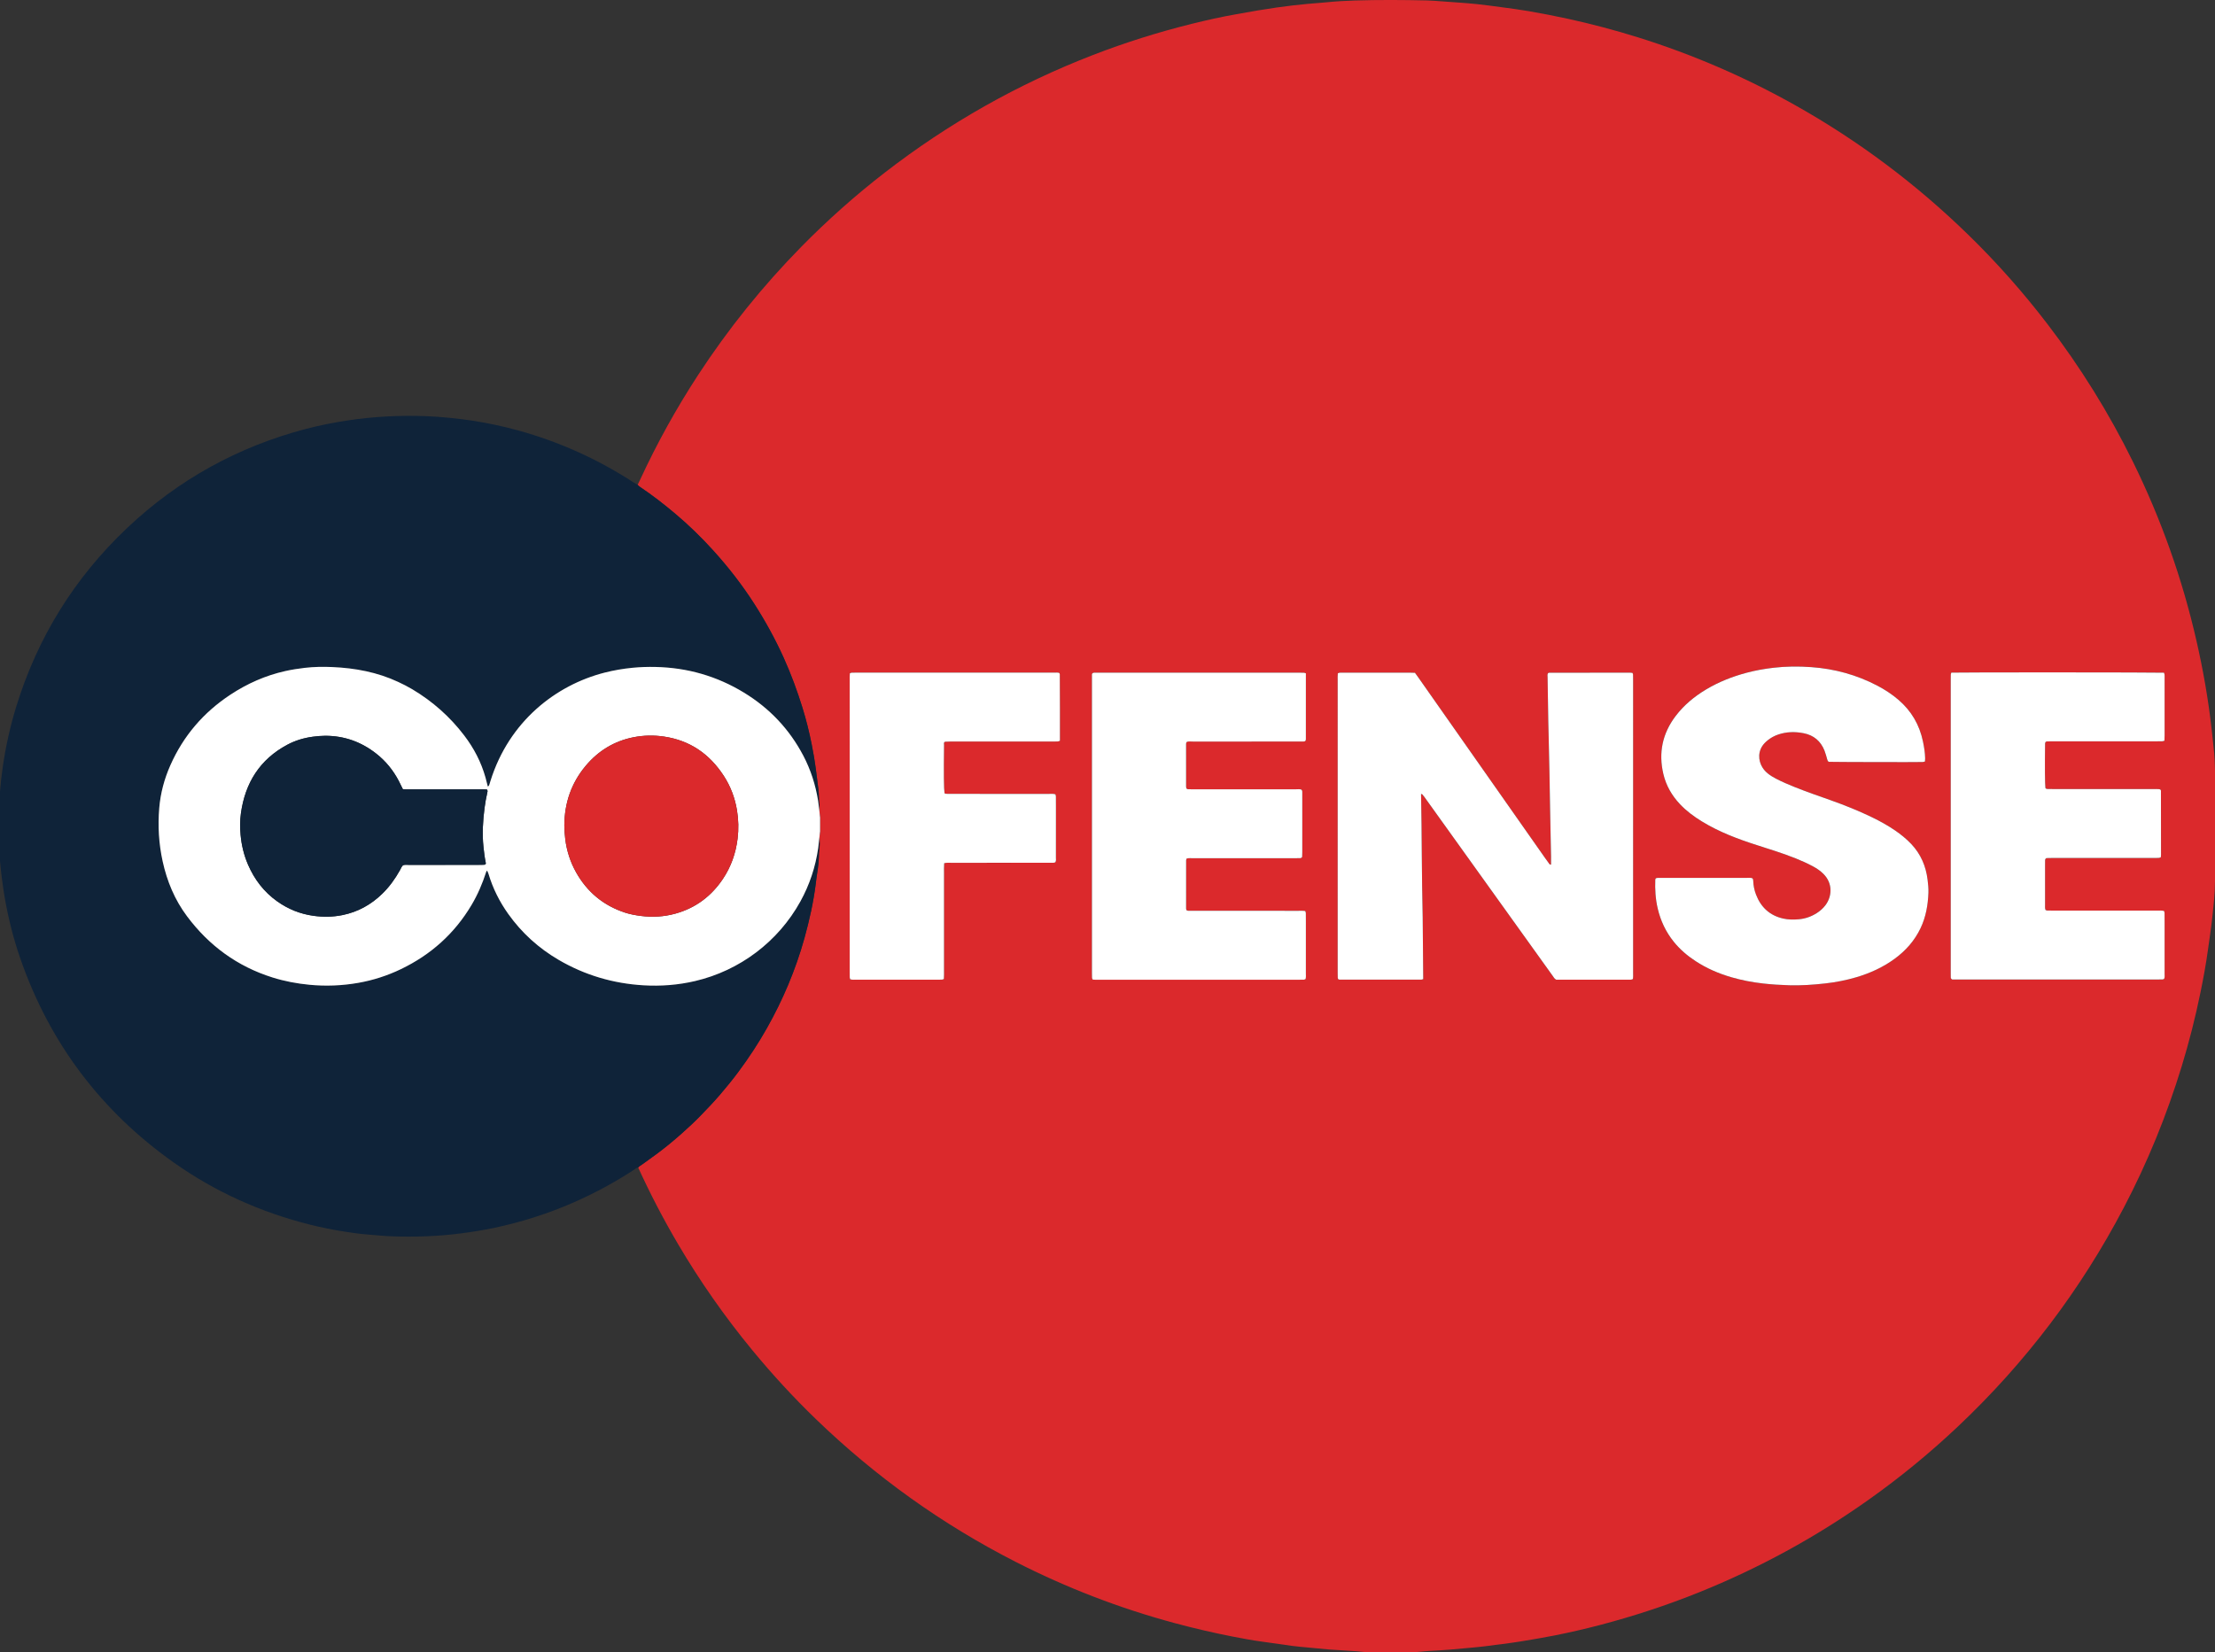 <?xml version="1.0" encoding="UTF-8"?> <!-- Generator: Adobe Illustrator 28.1.0, SVG Export Plug-In . SVG Version: 6.00 Build 0) --> <svg xmlns="http://www.w3.org/2000/svg" xmlns:xlink="http://www.w3.org/1999/xlink" version="1.1" id="Layer_1" x="0px" y="0px" viewBox="0 0 339.669 253.413" style="enable-background:new 0 0 339.669 253.413;" xml:space="preserve"><rect x="0" y="0" width="339.669" height="253.413" fill="#333333" stroke="none"/> <style type="text/css"> .st0{fill:#DB292C;} .st1{fill:#0F2339;} .st2{fill:#FFFFFF;} </style> <g id="hQaY2e.tif"> <g> <path class="st0" d="M216.592,253.403c-2.209,0-4.418,0-6.627,0 c-0.63,0.046-1.249-0.085-1.874-0.121c-1.4-0.081-2.8-0.178-4.2-0.269 c-0.119-0.008-0.238-0.019-0.357-0.03c-1.01-0.095-2.019-0.189-3.029-0.286 c-0.772-0.075-1.546-0.134-2.314-0.236c-1.507-0.2-3.009-0.435-4.516-0.638 c-1.567-0.211-3.121-0.496-4.67-0.8c-2.982-0.586-5.941-1.274-8.878-2.065 c-8.462-2.28-16.591-5.417-24.394-9.4 c-11.296-5.766-21.492-13.074-30.611-21.883 c-3.459-3.342-6.709-6.878-9.766-10.591c-4.218-5.124-8.01-10.545-11.379-16.263 c-2.242-3.805-4.274-7.721-6.111-11.737c0.166-0.218,0.415-0.332,0.629-0.488 c0.77-0.563,1.554-1.109,2.318-1.68c1.291-0.964,2.534-1.991,3.736-3.062 c0.98-0.873,1.95-1.762,2.86-2.706c1.014-1.051,2.031-2.101,2.982-3.214 c0.97-1.135,1.917-2.287,2.807-3.483c1.604-2.155,3.08-4.394,4.4-6.737 c1.216-2.16,2.314-4.377,3.271-6.661c0.979-2.337,1.816-4.726,2.495-7.171 c0.758-2.73,1.371-5.488,1.728-8.3c0.071-0.561,0.13-1.125,0.223-1.682 c0.147-0.884,0.239-1.772,0.268-2.668c0.008-0.238-0.005-0.481,0.034-0.715 c0.118-0.713,0.085-1.427,0.056-2.143c-0.008-0.208-0.029-0.417-0.021-0.625 c0.003-0.079,0.071-0.155,0.109-0.232c0.001-0.706,0.002-1.412,0.003-2.118 c-0.041-0.075-0.117-0.15-0.118-0.226c-0.004-0.327,0.018-0.655,0.021-0.982 c0.003-0.298,0.03-0.601-0.017-0.892c-0.058-0.356-0.06-0.711-0.073-1.068 c-0.013-0.357-0.016-0.717-0.065-1.071c-0.145-1.061-0.264-2.126-0.401-3.188 c-0.164-1.271-0.388-2.531-0.636-3.784c-0.376-1.897-0.841-3.777-1.415-5.625 c-0.812-2.619-1.757-5.188-2.888-7.689c-1.304-2.884-2.826-5.646-4.536-8.308 c-1.857-2.891-3.962-5.593-6.266-8.137c-1.803-1.99-3.724-3.866-5.779-5.597 c-1.755-1.479-3.565-2.89-5.477-4.166c-0.121-0.081-0.22-0.195-0.329-0.294 c0.129-0.269,0.262-0.535,0.387-0.806c2.569-5.559,5.528-10.903,8.874-16.032 c4.629-7.095,9.918-13.661,15.858-19.703c4.002-4.071,8.258-7.857,12.773-11.351 c9.782-7.57,20.435-13.6,31.977-18.058c4.926-1.903,9.952-3.485,15.076-4.757 c2.284-0.567,4.582-1.082,6.902-1.489c1.086-0.191,2.171-0.391,3.258-0.572 c0.97-0.162,1.942-0.313,2.916-0.454c0.826-0.119,1.655-0.223,2.484-0.32 c0.741-0.087,1.482-0.165,2.225-0.232c0.951-0.086,1.904-0.144,2.854-0.24 c1.456-0.148,2.917-0.233,4.377-0.278c3.7-0.114,7.402-0.095,11.103-0.008 c0.358,0.008,0.716,0.026,1.073,0.051c1.28,0.089,2.56,0.18,3.839,0.278 c0.922,0.071,1.845,0.134,2.764,0.236c1.245,0.138,2.487,0.3,3.728,0.469 c1.388,0.189,2.779,0.366,4.159,0.605c2.026,0.35,4.045,0.737,6.054,1.178 c3.611,0.792,7.18,1.736,10.709,2.838c8.394,2.622,16.421,6.092,24.088,10.396 c9.735,5.465,18.588,12.107,26.58,19.897c4.367,4.256,8.4,8.811,12.108,13.652 c5.077,6.628,9.463,13.684,13.144,21.177c4.317,8.787,7.573,17.949,9.746,27.497 c1.007,4.423,1.793,8.881,2.3,13.389c0.07,0.622,0.136,1.245,0.206,1.867 c0.147,1.304,0.284,2.609,0.305,3.923c0.011,0.685,0.005,1.371,0.164,2.046 c0.033,0.142,0.007,0.297,0.008,0.446c0,4.416,0,8.833,0,13.249 c-0.003,0.179,0.03,0.367-0.015,0.535c-0.125,0.468-0.142,0.945-0.142,1.42 c-0,1.884-0.229,3.75-0.428,5.617c-0.17,1.6-0.423,3.191-0.64,4.785 c-0.301,2.216-0.708,4.414-1.156,6.604c-0.783,3.826-1.741,7.61-2.883,11.345 c-2.289,7.487-5.233,14.708-8.866,21.646 c-6.605,12.614-15.088,23.806-25.439,33.585 c-4.323,4.084-8.912,7.845-13.764,11.282 c-8.087,5.729-16.73,10.445-25.923,14.149 c-4.952,1.995-10.015,3.656-15.178,5.013c-2.305,0.606-4.629,1.139-6.966,1.606 c-1.461,0.292-2.931,0.534-4.4,0.785c-0.852,0.146-1.707,0.276-2.563,0.394 c-1.24,0.171-2.482,0.333-3.724,0.484c-0.74,0.09-1.483,0.157-2.225,0.228 c-1.039,0.098-2.078,0.201-3.119,0.282c-1.071,0.083-2.143,0.157-3.216,0.209 C218.316,253.277,217.46,253.427,216.592,253.403z M218.25,150.183 c-0.006-1.595-0.027-3.172-0.04-4.748c-0.013-1.581-0.02-3.162-0.042-4.743 c-0.021-1.551-0.062-3.102-0.085-4.653c-0.023-1.581-0.036-3.162-0.051-4.743 c-0.015-1.581-0.023-3.162-0.042-4.743c-0.019-1.58-0.048-3.16-0.073-4.747 c0.059,0,0.135-0.022,0.159,0.004c0.12,0.129,0.234,0.266,0.336,0.409 c3.772,5.26,7.542,10.522,11.313,15.783c2.798,3.903,5.596,7.807,8.396,11.708 c0.136,0.19,0.237,0.415,0.524,0.563c0.147,0,0.354,0,0.562,0 c3.462,0,6.924,0,10.387-0c0.179,0,0.359,0.005,0.537-0.008 c0.082-0.006,0.161-0.052,0.272-0.09c0.056-0.325,0.033-0.65,0.033-0.973 c0.001-14.977,0.001-29.954,0.001-44.931c0-0.268,0.002-0.537-0.01-0.805 c-0.004-0.08-0.056-0.159-0.091-0.254c-0.125-0.013-0.24-0.035-0.356-0.035 c-4.149,0.003-8.297,0.007-12.446,0.013c-0.027,0-0.056,0.015-0.081,0.029 c-0.026,0.014-0.048,0.035-0.074,0.055c-0.112,0.19-0.064,0.4-0.06,0.603 c0.065,3.012,0.075,6.025,0.164,9.037c0.11,3.697,0.149,7.396,0.221,11.095 c0.047,2.446,0.099,4.891,0.147,7.337c0.008,0.417,0.001,0.835,0.001,1.278 c-0.081-0.02-0.192-0.012-0.229-0.061c-0.27-0.357-0.527-0.723-0.784-1.089 c-6.46-9.204-12.92-18.409-19.38-27.613c-0.153-0.218-0.312-0.432-0.476-0.659 c-0.285-0.009-0.551-0.026-0.816-0.026c-3.373-0.002-6.745-0.001-10.118-0.001 c-0.209,0-0.418-0.004-0.626,0.01c-0.081,0.005-0.159,0.055-0.268,0.096 c-0.045,0.357-0.024,0.712-0.024,1.065c-0.001,14.917-0.001,29.835-0.001,44.752 c0,0.298-0.001,0.597,0.013,0.894c0.004,0.079,0.061,0.156,0.087,0.221 c0.079,0.022,0.135,0.052,0.19,0.052c4.178,0.002,8.357,0.002,12.535,0 C218.011,150.263,218.067,150.234,218.25,150.183z M295.192,116.802 c0.009-0.195,0.025-0.342,0.022-0.489c-0.017-0.868-0.156-1.72-0.332-2.568 c-0.533-2.571-1.783-4.717-3.786-6.425c-0.981-0.837-2.051-1.539-3.189-2.137 c-3.185-1.674-6.591-2.601-10.168-2.857c-1.933-0.138-3.873-0.127-5.809,0.102 c-1.395,0.165-2.772,0.407-4.125,0.77c-2.168,0.582-4.244,1.397-6.175,2.552 c-1.809,1.082-3.412,2.407-4.69,4.095c-2.014,2.661-2.633,5.622-1.871,8.872 c0.419,1.787,1.307,3.316,2.56,4.643c0.991,1.049,2.141,1.896,3.368,2.645 c2.665,1.628,5.567,2.717,8.522,3.656c1.959,0.623,3.918,1.239,5.829,1.997 c0.914,0.363,1.81,0.768,2.677,1.234c0.581,0.312,1.12,0.679,1.59,1.147 c1.474,1.471,1.317,3.474,0.308,4.808c-0.365,0.482-0.811,0.876-1.317,1.2 c-0.842,0.539-1.756,0.865-2.76,0.955c-0.809,0.072-1.616,0.069-2.405-0.11 c-2.054-0.464-3.422-1.734-4.165-3.684c-0.255-0.671-0.401-1.372-0.425-2.095 c-0.005-0.148-0.006-0.3-0.162-0.415c-0.27-0.092-0.57-0.047-0.866-0.048 c-4.327-0.003-8.654-0.002-12.982-0.002c-0.239,0-0.478-0.002-0.716,0.01 c-0.081,0.004-0.16,0.05-0.223,0.071c-0.032,0.08-0.07,0.132-0.072,0.185 c-0.057,1.496,0.029,2.979,0.375,4.442c0.446,1.886,1.249,3.595,2.47,5.107 c0.947,1.173,2.077,2.135,3.333,2.956c1.71,1.118,3.566,1.918,5.523,2.483 c1.577,0.455,3.183,0.763,4.817,0.947c1.336,0.151,2.674,0.235,4.016,0.274 c1.852,0.054,3.695-0.077,5.536-0.282c1.604-0.178,3.181-0.485,4.728-0.94 c2.132-0.627,4.131-1.536,5.93-2.857c1.688-1.24,3.036-2.765,3.946-4.665 c0.827-1.727,1.143-3.564,1.214-5.458c0.025-0.659-0.05-1.311-0.127-1.962 c-0.249-2.106-1.048-3.962-2.517-5.513c-0.742-0.784-1.578-1.456-2.465-2.065 c-1.108-0.761-2.28-1.411-3.489-1.998c-2.119-1.031-4.304-1.901-6.524-2.688 c-1.797-0.637-3.6-1.254-5.369-1.966c-0.968-0.39-1.928-0.795-2.855-1.276 c-0.45-0.234-0.886-0.49-1.282-0.812c-0.328-0.267-0.608-0.573-0.83-0.931 c-0.666-1.077-0.748-2.567,0.325-3.72c0.142-0.152,0.298-0.292,0.46-0.424 c0.491-0.398,1.036-0.7,1.635-0.902c1.275-0.431,2.567-0.46,3.882-0.205 c1.567,0.304,2.632,1.203,3.217,2.67c0.176,0.441,0.287,0.907,0.422,1.364 c0.043,0.146,0.089,0.283,0.239,0.358c0.505,0.034,13.728,0.064,14.407,0.029 C294.939,116.877,295.024,116.842,295.192,116.802z M299.236,103.171 c-0.038,0.127-0.079,0.208-0.083,0.291c-0.011,0.238-0.008,0.477-0.008,0.716 c-0,15.006-0,30.013,0,45.019c0,0.239,0.001,0.477,0.006,0.716 c0.002,0.124,0.043,0.231,0.224,0.331c0.261,0,0.588,0,0.914,0 c10.178,0,20.355,0,30.533-0c0.269,0,0.537,0.003,0.806-0.009 c0.082-0.004,0.162-0.052,0.238-0.078c0.127-0.27,0.075-0.541,0.076-0.803 c0.004-2.566,0.003-5.131,0.002-7.697c-0-0.537,0.003-1.074-0.007-1.611 c-0.002-0.11-0.053-0.219-0.078-0.314c-0.361-0.095-0.69-0.054-1.016-0.054 c-5.342-0.003-10.685-0.002-16.027-0.003c-0.298-0-0.597,0.001-0.895-0.013 c-0.083-0.004-0.163-0.056-0.241-0.085c-0.106-0.272-0.068-0.543-0.068-0.808 c-0.003-1.969-0.002-3.938-0.001-5.907c0-0.298,0.002-0.597,0.006-0.895 c0.002-0.12,0.021-0.236,0.199-0.345c0.26-0.005,0.585-0.017,0.91-0.017 c5.163-0.001,10.327-0.001,15.49-0.001c0.269-0,0.538,0.007,0.806-0.007 c0.111-0.006,0.22-0.058,0.335-0.09c0.015-0.147,0.036-0.264,0.036-0.381 c-0.003-3.282-0.007-6.563-0.013-9.845c-0-0.027-0.013-0.057-0.026-0.082 c-0.014-0.026-0.035-0.048-0.067-0.093c-0.062-0.019-0.144-0.062-0.227-0.065 c-0.268-0.011-0.537-0.01-0.806-0.01c-5.163-0-10.327-0-15.49-0.001 c-0.269-0-0.537,0.001-0.806-0.01c-0.085-0.004-0.167-0.046-0.236-0.067 c-0.027-0.041-0.053-0.063-0.056-0.089c-0.074-0.495-0.097-3.326-0.053-6.525 c0.002-0.174-0.029-0.355,0.085-0.54c0.062-0.022,0.141-0.072,0.222-0.075 c0.298-0.013,0.597-0.012,0.895-0.012c5.313-0.001,10.625-0,15.938-0.001 c0.269,0,0.538,0.006,0.806-0.006c0.111-0.005,0.221-0.051,0.359-0.084 c0.01-0.292,0.026-0.556,0.026-0.821c0.002-2.924,0.001-5.847,0.001-8.771 c-0-0.179,0.01-0.359-0.007-0.537c-0.011-0.109-0.064-0.215-0.094-0.308 C331.137,103.125,300.254,103.114,299.236,103.171z M200.257,103.272 c-0.159-0.047-0.24-0.088-0.323-0.091c-0.268-0.01-0.537-0.008-0.806-0.008 c-10.18-0-20.36-0-30.539,0c-0.269,0-0.537,0.003-0.806,0.004 c-0.124,0.001-0.229,0.04-0.331,0.198c0,0.277-0,0.605-0,0.932 c0,14.95-0,29.9,0,44.85c0,0.269-0.001,0.537,0.01,0.805 c0.003,0.081,0.048,0.16,0.085,0.274c0.328,0.057,0.654,0.034,0.977,0.034 c10.21,0.001,20.419,0.001,30.629,0.001c0.269-0,0.538,0.003,0.806-0.009 c0.081-0.004,0.159-0.056,0.254-0.091c0.081-0.301,0.045-0.598,0.045-0.892 c0.003-2.566,0.002-5.133,0.002-7.699c-0-0.507,0.003-1.015-0.007-1.522 c-0.002-0.11-0.056-0.218-0.086-0.327c-0.359-0.055-0.688-0.033-1.015-0.033 c-5.374-0.001-10.747-0.001-16.12-0.001c-0.269,0-0.537-0.001-0.806-0.004 c-0.124-0.001-0.233-0.035-0.304-0.153c-0.011-0.053-0.032-0.11-0.032-0.168 c-0.001-2.477-0.001-4.953,0.004-7.43c0-0.081,0.052-0.163,0.087-0.265 c0.325-0.077,0.652-0.045,0.976-0.045c5.194-0.002,10.389-0.001,15.583-0.002 c0.269-0,0.537-0.001,0.806-0.004c0.122-0.001,0.235-0.025,0.34-0.189 c0.006-0.213,0.02-0.479,0.02-0.744c0.002-1.641,0.001-3.282,0.001-4.924 c-0-1.402,0-2.805-0.002-4.208c-0-0.146,0.018-0.3-0.129-0.45 c-0.283-0.105-0.613-0.046-0.935-0.047c-5.194-0.005-10.389-0.003-15.583-0.003 c-0.269-0-0.537-0.001-0.806-0.004c-0.121-0.001-0.236-0.023-0.326-0.154 c-0.011-0.064-0.037-0.15-0.037-0.236c-0.002-2.178-0.002-4.357-0.002-6.535 c0-0.119,0.007-0.238,0.139-0.354c0.283-0.083,0.612-0.036,0.935-0.036 c5.373-0.004,10.747-0.003,16.121-0.003c0.269,0,0.537-0,0.806-0.004 c0.119-0.001,0.238-0.011,0.331-0.149c0.01-0.059,0.037-0.144,0.037-0.23 C200.257,110.018,200.257,106.677,200.257,103.272z M144.79,132.404 c0.401-0.104,0.729-0.063,1.051-0.063c4.984-0.003,9.968-0.002,14.951-0.002 c0.269,0,0.537,0.003,0.806-0.008c0.083-0.003,0.164-0.047,0.233-0.068 c0.154-0.238,0.093-0.483,0.093-0.714c0.005-2.536,0.004-5.071,0.003-7.607 c-0-0.597,0.003-1.193-0.006-1.79c-0.002-0.111-0.052-0.221-0.077-0.318 c-0.356-0.11-0.687-0.062-1.012-0.062c-4.954-0.004-9.908-0.002-14.862-0.003 c-0.298-0-0.597,0.002-0.895-0.01c-0.082-0.003-0.162-0.054-0.234-0.08 c-0.105-0.664-0.129-2.96-0.075-7.428c0.002-0.142-0.04-0.3,0.014-0.355 c0.091-0.087,0.111-0.124,0.134-0.125c0.298-0.013,0.596-0.029,0.893-0.029 c5.193-0.002,10.385-0.001,15.578-0.001c0.269-0,0.538,0.007,0.805-0.007 c0.109-0.006,0.214-0.062,0.348-0.104c-0.009-3.427,0.015-6.826-0.019-10.226 c-0.001-0.05-0.047-0.1-0.09-0.185c-0.233-0.085-0.502-0.044-0.764-0.044 c-10.147-0.002-20.293-0.002-30.44-0.002c-0.209,0-0.418-0.004-0.626,0.009 c-0.081,0.005-0.159,0.054-0.274,0.095c-0.045,0.357-0.026,0.712-0.026,1.065 c-0.001,14.915-0.001,29.831-0.001,44.746c0,0.268-0.006,0.537,0.006,0.805 c0.005,0.111,0.05,0.221,0.074,0.318c0.329,0.098,0.628,0.059,0.923,0.059 c4.148,0.003,8.296,0.002,12.444,0.002c0.239-0,0.478,0.003,0.716-0.009 c0.081-0.004,0.16-0.053,0.281-0.096c0.039-0.472,0.017-0.945,0.021-1.417 c0.003-0.507,0.001-1.014,0.001-1.521c0-0.477,0-0.955,0-1.432 c0-0.507,0-1.014,0-1.521c0-0.477,0-0.955,0-1.432c0-0.507,0-1.014,0-1.521 c0-0.477,0-0.955,0-1.432c0-0.507,0-1.014,0-1.521c0-0.477,0-0.955,0-1.432 c0-0.507,0-1.014,0-1.521c0-0.477-0.003-0.955,0.001-1.432 C144.77,133.48,144.745,132.975,144.79,132.404z"></path> <path class="st1" d="M97.866,179.083c-0.257,0.017-0.426,0.201-0.623,0.33 c-2.951,1.929-6.04,3.605-9.269,5.02c-3.971,1.739-8.084,3.046-12.327,3.932 c-1.605,0.335-3.225,0.589-4.852,0.804c-3.591,0.474-7.196,0.593-10.81,0.459 c-1.192-0.044-2.379-0.185-3.57-0.27c-1.192-0.085-2.373-0.26-3.551-0.442 c-1.798-0.278-3.581-0.636-5.346-1.079c-7.54-1.894-14.523-5.03-20.869-9.521 c-11.129-7.876-18.969-18.252-23.475-31.126c-1.095-3.128-1.906-6.332-2.464-9.6 C0.401,135.765,0.169,133.934,0,132.091c-0.131-1.428-0.133-2.86-0.219-4.289 c-0.063-1.045,0.016-2.085,0.041-3.126c0.025-1.014,0.073-2.026,0.156-3.038 c0.112-1.368,0.256-2.733,0.456-4.089c0.454-3.07,1.117-6.096,2.026-9.066 c3.266-10.669,8.949-19.851,17.054-27.514 c7.804-7.378,16.931-12.416,27.316-15.16c2.162-0.571,4.356-0.997,6.57-1.332 c3.938-0.595,7.896-0.787,11.871-0.648c1.251,0.044,2.501,0.144,3.75,0.268 c1.188,0.118,2.373,0.262,3.551,0.446c2.328,0.365,4.63,0.857,6.903,1.484 c6.313,1.742,12.21,4.407,17.697,7.981c0.199,0.13,0.409,0.243,0.613,0.364 c0.109,0.099,0.208,0.213,0.329,0.294c1.912,1.275,3.721,2.687,5.477,4.166 c2.055,1.731,3.976,3.607,5.779,5.597c2.304,2.544,4.409,5.246,6.266,8.137 c1.71,2.662,3.232,5.424,4.536,8.308c1.131,2.501,2.076,5.07,2.888,7.689 c0.573,1.849,1.039,3.728,1.415,5.625c0.248,1.253,0.471,2.514,0.636,3.784 c0.137,1.062,0.256,2.127,0.401,3.188c0.048,0.353,0.052,0.713,0.065,1.071 c0.013,0.357,0.015,0.711,0.073,1.068c0.048,0.29,0.02,0.594,0.017,0.892 c-0.004,0.328-0.026,0.655-0.021,0.982c0.001,0.076,0.077,0.151,0.118,0.226 c-0.094-0.858-0.168-1.717-0.305-2.572c-0.39-2.435-1.129-4.752-2.276-6.934 c-2.133-4.059-5.176-7.267-9.088-9.655c-4.169-2.544-8.703-3.838-13.581-3.94 c-1.164-0.024-2.325,0.01-3.487,0.123c-1.459,0.142-2.895,0.385-4.313,0.748 c-7.471,1.911-14.648,7.469-17.501,16.624c-0.071,0.227-0.13,0.459-0.214,0.681 c-0.026,0.069-0.12,0.111-0.189,0.171c-0.123-0.48-0.232-0.944-0.361-1.402 c-0.663-2.354-1.776-4.485-3.253-6.425c-2.195-2.883-4.861-5.246-7.973-7.099 c-0.69-0.411-1.412-0.774-2.14-1.115c-3.211-1.504-6.624-2.14-10.14-2.291 c-1.401-0.06-2.803-0.041-4.202,0.122c-1.009,0.118-2.008,0.273-2.999,0.495 c-3.032,0.679-5.824,1.917-8.411,3.624c-4.116,2.716-7.205,6.308-9.204,10.823 c-0.925,2.089-1.513,4.274-1.704,6.547c-0.23,2.75-0.07,5.484,0.521,8.186 c0.671,3.068,1.856,5.913,3.744,8.436c3.37,4.503,7.7,7.681,13.088,9.376 c1.855,0.584,3.754,0.94,5.692,1.126c2.514,0.241,5.011,0.141,7.491-0.297 c2.271-0.4,4.452-1.107,6.532-2.106c4.589-2.205,8.224-5.462,10.828-9.848 c0.948-1.596,1.671-3.294,2.238-5.059c0.021-0.066,0.063-0.125,0.099-0.193 c0.05,0.04,0.084,0.054,0.094,0.078c0.058,0.135,0.122,0.27,0.164,0.411 c0.663,2.22,1.684,4.263,3.029,6.149c2.075,2.912,4.665,5.256,7.751,7.056 c4.015,2.342,8.355,3.617,12.986,3.89c2.663,0.157,5.303-0.043,7.911-0.653 c6.848-1.601,12.745-6.044,16.148-12.208c1.413-2.559,2.312-5.285,2.732-8.18 c0.124-0.857,0.168-1.719,0.292-2.574c-0.038,0.077-0.106,0.153-0.109,0.232 c-0.008,0.208,0.013,0.417,0.021,0.625c0.028,0.715,0.062,1.43-0.056,2.143 c-0.039,0.234-0.026,0.476-0.034,0.715c-0.029,0.895-0.121,1.784-0.268,2.668 c-0.093,0.558-0.151,1.121-0.223,1.682c-0.357,2.812-0.97,5.57-1.728,8.3 c-0.679,2.445-1.516,4.834-2.495,7.171c-0.957,2.284-2.054,4.501-3.271,6.661 c-1.32,2.343-2.796,4.582-4.4,6.737c-0.89,1.196-1.837,2.348-2.807,3.483 c-0.951,1.113-1.968,2.163-2.982,3.214c-0.91,0.944-1.88,1.833-2.86,2.706 c-1.202,1.071-2.445,2.098-3.736,3.062c-0.765,0.571-1.548,1.117-2.318,1.68 C98.281,178.751,98.033,178.864,97.866,179.083z"></path> <path class="st2" d="M125.761,127.517c-0.124,0.855-0.168,1.717-0.292,2.574 c-0.419,2.895-1.319,5.621-2.732,8.18c-3.404,6.164-9.3,10.607-16.148,12.208 c-2.609,0.61-5.248,0.81-7.911,0.653c-4.631-0.273-8.971-1.548-12.986-3.89 c-3.086-1.8-5.676-4.144-7.751-7.056c-1.344-1.886-2.366-3.928-3.029-6.149 c-0.042-0.141-0.106-0.275-0.164-0.411c-0.01-0.024-0.044-0.038-0.094-0.078 c-0.035,0.068-0.078,0.127-0.099,0.193c-0.567,1.766-1.291,3.463-2.238,5.059 c-2.604,4.386-6.239,7.643-10.828,9.848c-2.08,1-4.261,1.706-6.532,2.106 c-2.48,0.437-4.977,0.537-7.491,0.297c-1.938-0.186-3.836-0.542-5.692-1.126 c-5.387-1.695-9.717-4.873-13.088-9.376c-1.888-2.523-3.073-5.369-3.744-8.436 c-0.591-2.702-0.752-5.436-0.521-8.186c0.191-2.274,0.779-4.458,1.704-6.547 c1.999-4.515,5.087-8.107,9.204-10.823c2.588-1.707,5.38-2.945,8.411-3.624 c0.99-0.222,1.99-0.377,2.999-0.495c1.399-0.163,2.801-0.182,4.202-0.122 c3.516,0.151,6.93,0.787,10.14,2.291c0.728,0.341,1.45,0.704,2.14,1.115 c3.113,1.853,5.778,4.216,7.973,7.099c1.477,1.94,2.59,4.07,3.253,6.425 c0.129,0.458,0.238,0.922,0.361,1.402c0.069-0.06,0.163-0.103,0.189-0.171 c0.085-0.222,0.144-0.454,0.214-0.681c2.854-9.155,10.03-14.713,17.501-16.624 c1.419-0.363,2.855-0.605,4.313-0.748c1.162-0.113,2.323-0.148,3.487-0.123 c4.878,0.102,9.412,1.396,13.581,3.94c3.912,2.387,6.955,5.596,9.088,9.655 c1.147,2.182,1.886,4.499,2.276,6.934c0.137,0.855,0.21,1.714,0.305,2.572 C125.763,126.105,125.762,126.811,125.761,127.517z M61.779,121.046 c-0.232-0.467-0.422-0.871-0.63-1.266c-0.857-1.633-1.995-3.038-3.448-4.18 c-2.308-1.814-4.922-2.753-7.868-2.741c-0.628,0.003-1.249,0.059-1.872,0.144 c-1.374,0.186-2.683,0.577-3.902,1.228c-4.222,2.255-6.469,5.859-7.117,10.528 c-0.152,1.095-0.149,2.197-0.048,3.303c0.144,1.589,0.513,3.116,1.146,4.576 c0.981,2.264,2.432,4.163,4.452,5.605c1.681,1.2,3.536,1.946,5.59,2.23 c1.496,0.207,2.98,0.185,4.452-0.116c2.341-0.477,4.354-1.589,6.066-3.25 c1.101-1.068,1.987-2.298,2.733-3.635c0.143-0.256,0.243-0.542,0.456-0.75 c0.298-0.115,0.6-0.063,0.895-0.063c3.582-0.004,7.164-0.002,10.746-0.003 c0.269-0,0.537,0.001,0.805-0.012c0.081-0.004,0.159-0.053,0.229-0.077 c0.015-0.078,0.044-0.138,0.033-0.191c-0.172-0.818-0.272-1.645-0.359-2.476 c-0.21-2.002-0.09-3.991,0.167-5.978c0.1-0.77,0.239-1.531,0.408-2.288 c0.036-0.16,0.114-0.336-0.04-0.538c-0.443-0.046-0.919-0.013-1.393-0.019 c-0.478-0.006-0.955-0.001-1.433-0.001c-0.478,0-0.955,0-1.433,0s-0.955,0-1.433,0 s-0.955,0-1.433,0s-0.955,0-1.433,0s-0.955,0-1.433,0s-0.955,0.004-1.433-0.001 C62.776,121.07,62.299,121.1,61.779,121.046z M86.541,126.602 c0.01,0.718,0.053,1.429,0.144,2.142c0.231,1.799,0.776,3.49,1.662,5.066 c1.696,3.015,4.188,5.081,7.48,6.166c0.794,0.262,1.614,0.408,2.445,0.516 c1.8,0.233,3.575,0.125,5.319-0.361c3.09-0.86,5.498-2.675,7.272-5.327 c1.248-1.865,1.969-3.926,2.245-6.159c0.181-1.467,0.147-2.92-0.093-4.367 c-0.315-1.904-0.989-3.686-2.045-5.304c-2.166-3.317-5.153-5.399-9.121-5.99 c-1.582-0.236-3.16-0.207-4.719,0.103c-2.945,0.586-5.381,2.075-7.305,4.367 C87.611,120.092,86.558,123.166,86.541,126.602z"></path> <path class="st2" d="M218.25,150.183c-0.183,0.051-0.239,0.08-0.294,0.08 c-4.178,0.002-8.357,0.002-12.535-0c-0.056-0-0.111-0.029-0.19-0.052 c-0.027-0.064-0.084-0.141-0.087-0.221c-0.014-0.298-0.013-0.596-0.013-0.894 c-0-14.917-0-29.835,0.001-44.752c0-0.353-0.021-0.708,0.024-1.065 c0.109-0.041,0.187-0.09,0.268-0.096c0.208-0.014,0.417-0.01,0.626-0.01 c3.373-0,6.745-0.001,10.118,0.001c0.265,0,0.531,0.016,0.816,0.026 c0.164,0.227,0.323,0.441,0.476,0.659c6.46,9.204,12.92,18.409,19.38,27.613 c0.257,0.366,0.514,0.732,0.784,1.089c0.037,0.049,0.148,0.041,0.229,0.061 c0-0.444,0.007-0.861-0.001-1.278c-0.047-2.446-0.099-4.891-0.147-7.337 c-0.072-3.698-0.111-7.398-0.221-11.095c-0.09-3.012-0.099-6.025-0.164-9.037 c-0.004-0.203-0.052-0.413,0.06-0.603c0.026-0.02,0.048-0.041,0.074-0.055 c0.025-0.014,0.054-0.029,0.081-0.029c4.149-0.006,8.297-0.01,12.446-0.013 c0.115-0,0.231,0.022,0.356,0.035c0.036,0.096,0.088,0.174,0.091,0.254 c0.013,0.268,0.01,0.537,0.01,0.805c0,14.977,0,29.954-0.001,44.931 c-0,0.323,0.023,0.648-0.033,0.973c-0.111,0.038-0.19,0.084-0.272,0.09 c-0.178,0.013-0.358,0.008-0.537,0.008c-3.462,0-6.924,0-10.387,0 c-0.208,0-0.415,0-0.562,0c-0.287-0.148-0.388-0.374-0.524-0.563 c-2.801-3.901-5.598-7.805-8.396-11.708 c-3.771-5.261-7.541-10.523-11.313-15.783c-0.103-0.143-0.216-0.28-0.336-0.409 c-0.024-0.026-0.1-0.004-0.159-0.004c0.025,1.587,0.054,3.167,0.073,4.747 c0.019,1.581,0.027,3.162,0.042,4.743c0.015,1.581,0.028,3.162,0.051,4.743 c0.023,1.551,0.064,3.102,0.085,4.653c0.021,1.581,0.029,3.162,0.042,4.743 C218.223,147.011,218.245,148.587,218.25,150.183z"></path> <path class="st2" d="M295.192,116.802c-0.168,0.041-0.253,0.075-0.34,0.08 c-0.678,0.036-13.902,0.005-14.407-0.029c-0.15-0.075-0.196-0.212-0.239-0.358 c-0.135-0.457-0.246-0.923-0.422-1.364c-0.586-1.467-1.65-2.366-3.217-2.67 c-1.315-0.255-2.607-0.227-3.882,0.205c-0.599,0.203-1.145,0.504-1.635,0.902 c-0.162,0.131-0.318,0.271-0.46,0.424c-1.073,1.153-0.991,2.642-0.325,3.72 c0.221,0.358,0.502,0.664,0.83,0.931c0.396,0.322,0.832,0.578,1.282,0.812 c0.926,0.481,1.887,0.886,2.855,1.276c1.769,0.712,3.573,1.329,5.369,1.966 c2.219,0.787,4.405,1.657,6.524,2.688c1.208,0.588,2.38,1.238,3.489,1.998 c0.887,0.609,1.723,1.282,2.465,2.065c1.469,1.551,2.267,3.408,2.517,5.513 c0.077,0.651,0.152,1.303,0.127,1.962c-0.072,1.894-0.388,3.731-1.214,5.458 c-0.909,1.9-2.257,3.426-3.946,4.665c-1.799,1.321-3.798,2.23-5.93,2.857 c-1.547,0.455-3.123,0.761-4.728,0.94c-1.841,0.205-3.685,0.336-5.536,0.282 c-1.341-0.039-2.68-0.123-4.016-0.274c-1.634-0.185-3.24-0.492-4.817-0.947 c-1.958-0.565-3.813-1.365-5.523-2.483c-1.257-0.822-2.386-1.784-3.333-2.956 c-1.222-1.512-2.025-3.221-2.47-5.107c-0.346-1.463-0.432-2.946-0.375-4.442 c0.002-0.053,0.04-0.106,0.072-0.185c0.062-0.021,0.141-0.067,0.223-0.071 c0.238-0.012,0.477-0.01,0.716-0.01c4.327-0,8.654-0.001,12.982,0.002 c0.296,0,0.596-0.045,0.866,0.048c0.156,0.114,0.158,0.267,0.162,0.415 c0.023,0.723,0.169,1.424,0.425,2.095c0.743,1.951,2.111,3.22,4.165,3.684 c0.788,0.178,1.595,0.182,2.405,0.11c1.004-0.09,1.918-0.416,2.76-0.955 c0.506-0.324,0.952-0.718,1.317-1.2c1.009-1.334,1.165-3.337-0.308-4.808 c-0.47-0.469-1.009-0.835-1.59-1.147c-0.867-0.466-1.763-0.871-2.677-1.234 c-1.911-0.758-3.87-1.374-5.829-1.997c-2.955-0.939-5.857-2.028-8.522-3.656 c-1.227-0.749-2.377-1.596-3.368-2.645c-1.253-1.327-2.141-2.856-2.56-4.643 c-0.763-3.25-0.144-6.211,1.871-8.872c1.278-1.688,2.881-3.013,4.69-4.095 c1.932-1.155,4.007-1.971,6.175-2.552c1.354-0.363,2.73-0.605,4.125-0.77 c1.936-0.229,3.876-0.24,5.809-0.102c3.577,0.255,6.983,1.183,10.168,2.857 c1.138,0.598,2.207,1.3,3.189,2.137c2.003,1.708,3.253,3.854,3.786,6.425 c0.176,0.848,0.315,1.7,0.332,2.568 C295.218,116.459,295.202,116.607,295.192,116.802z"></path> <path class="st2" d="M299.236,103.171c1.018-0.056,31.901-0.045,32.606,0.011 c0.03,0.093,0.083,0.199,0.094,0.308c0.017,0.177,0.007,0.358,0.007,0.537 c0,2.924,0.001,5.847-0.001,8.771c-0,0.264-0.016,0.529-0.026,0.821 c-0.138,0.034-0.248,0.079-0.359,0.084c-0.268,0.012-0.537,0.006-0.806,0.006 c-5.313,0-10.625-0-15.938,0.001c-0.298,0-0.597-0-0.895,0.012 c-0.081,0.003-0.161,0.053-0.222,0.075c-0.114,0.185-0.083,0.366-0.085,0.54 c-0.044,3.199-0.021,6.029,0.053,6.525c0.004,0.026,0.03,0.048,0.056,0.089 c0.069,0.021,0.152,0.063,0.236,0.067c0.268,0.011,0.537,0.01,0.806,0.01 c5.163,0,10.327,0,15.49,0.001c0.269,0,0.537-0.001,0.806,0.01 c0.083,0.003,0.164,0.046,0.227,0.065c0.033,0.045,0.054,0.067,0.067,0.093 c0.013,0.025,0.026,0.054,0.026,0.082c0.006,3.282,0.01,6.563,0.013,9.845 c0,0.117-0.022,0.234-0.036,0.381c-0.115,0.033-0.224,0.085-0.335,0.09 c-0.268,0.014-0.537,0.007-0.806,0.007c-5.163,0-10.327-0-15.49,0.001 c-0.325,0-0.65,0.012-0.91,0.017c-0.178,0.109-0.197,0.225-0.199,0.345 c-0.004,0.298-0.006,0.597-0.006,0.895c-0,1.969-0.002,3.938,0.001,5.907 c0,0.266-0.038,0.537,0.068,0.808c0.078,0.029,0.159,0.081,0.241,0.085 c0.298,0.013,0.597,0.013,0.895,0.013c5.342,0.001,10.685-0,16.027,0.003 c0.325,0,0.654-0.041,1.016,0.054c0.025,0.096,0.076,0.205,0.078,0.314 c0.009,0.537,0.006,1.074,0.007,1.611c0,2.566,0.002,5.131-0.002,7.697 c-0,0.262,0.051,0.533-0.076,0.803c-0.076,0.026-0.156,0.075-0.238,0.078 c-0.268,0.012-0.537,0.009-0.806,0.009c-10.178,0-20.355,0-30.533,0 c-0.327,0-0.653,0-0.914,0c-0.181-0.099-0.222-0.207-0.224-0.331 c-0.005-0.239-0.006-0.477-0.006-0.716c-0-15.006-0-30.013-0-45.019 c0-0.239-0.003-0.478,0.008-0.716C299.156,103.379,299.198,103.298,299.236,103.171z"></path> <path class="st2" d="M200.257,103.272c0,3.405,0,6.746-0.002,10.087 c-0,0.086-0.027,0.171-0.037,0.23c-0.093,0.138-0.212,0.148-0.331,0.149 c-0.269,0.003-0.537,0.004-0.806,0.004c-5.374,0-10.747-0.001-16.121,0.003 c-0.323,0-0.652-0.047-0.935,0.036c-0.133,0.116-0.139,0.235-0.139,0.354 c-0,2.178-0.001,4.357,0.002,6.535c0,0.086,0.027,0.173,0.037,0.236 c0.09,0.13,0.204,0.153,0.326,0.154c0.269,0.002,0.537,0.004,0.806,0.004 c5.194,0,10.389-0.001,15.583,0.003c0.322,0,0.653-0.059,0.935,0.047 c0.147,0.15,0.129,0.303,0.129,0.45c0.002,1.402,0.001,2.805,0.002,4.208 c0,1.641,0.001,3.282-0.001,4.924c-0,0.266-0.014,0.531-0.02,0.744 c-0.104,0.164-0.218,0.188-0.34,0.189c-0.269,0.003-0.537,0.004-0.806,0.004 c-5.194,0-10.389-0-15.583,0.002c-0.324,0-0.651-0.032-0.976,0.045 c-0.035,0.103-0.087,0.184-0.087,0.265c-0.005,2.477-0.005,4.953-0.004,7.43 c0,0.058,0.022,0.116,0.032,0.168c0.071,0.118,0.181,0.152,0.304,0.153 c0.269,0.003,0.537,0.004,0.806,0.004c5.374,0,10.747-0,16.12,0.001 c0.327,0,0.656-0.021,1.015,0.033c0.03,0.109,0.084,0.217,0.086,0.327 c0.01,0.507,0.007,1.014,0.007,1.522c0,2.566,0.001,5.133-0.002,7.699 c-0,0.293,0.035,0.591-0.045,0.892c-0.095,0.036-0.173,0.087-0.254,0.091 c-0.268,0.012-0.537,0.009-0.806,0.009c-10.21,0-20.419,0-30.629-0.001 c-0.323-0-0.649,0.023-0.977-0.034c-0.037-0.114-0.081-0.193-0.085-0.274 c-0.011-0.268-0.01-0.537-0.01-0.805c-0-14.95-0-29.9-0-44.85 c0-0.328,0-0.655,0-0.932c0.102-0.158,0.206-0.197,0.331-0.198 c0.269-0.001,0.537-0.004,0.806-0.004c10.18-0,20.36-0,30.539,0 c0.269,0,0.538-0.003,0.806,0.008 C200.016,103.184,200.097,103.225,200.257,103.272z"></path> <path class="st2" d="M144.79,132.404c-0.045,0.571-0.02,1.075-0.024,1.579 c-0.004,0.477-0.001,0.955-0.001,1.432c0,0.507,0,1.014,0,1.521 c0,0.477,0,0.955,0,1.432c0,0.507,0,1.014,0,1.521c0,0.477,0,0.955,0,1.432 c0,0.507,0,1.014,0,1.521c0,0.477,0,0.955,0,1.432c0,0.507,0,1.014,0,1.521 c0,0.477,0,0.955,0,1.432c0,0.507,0.003,1.014-0.001,1.521 c-0.003,0.472,0.019,0.945-0.021,1.417c-0.12,0.043-0.199,0.091-0.281,0.096 c-0.238,0.013-0.477,0.009-0.716,0.009c-4.148,0-8.296,0.001-12.444-0.002 c-0.295-0-0.594,0.04-0.923-0.059c-0.024-0.098-0.069-0.207-0.074-0.318 c-0.012-0.268-0.006-0.537-0.006-0.805c-0-14.915-0-29.831,0.001-44.746 c0-0.353-0.019-0.708,0.026-1.065c0.114-0.041,0.193-0.09,0.274-0.095 c0.208-0.013,0.417-0.009,0.626-0.009c10.147-0,20.293-0.001,30.44,0.002 c0.262,0,0.531-0.041,0.764,0.044c0.043,0.086,0.09,0.135,0.09,0.185 c0.035,3.4,0.01,6.799,0.019,10.226c-0.133,0.042-0.239,0.098-0.348,0.104 c-0.268,0.015-0.537,0.007-0.805,0.007c-5.193,0-10.385-0-15.578,0.001 c-0.298,0-0.596,0.016-0.893,0.029c-0.022,0.001-0.043,0.038-0.134,0.125 c-0.054,0.055-0.012,0.212-0.014,0.355c-0.054,4.468-0.03,6.763,0.075,7.428 c0.072,0.026,0.152,0.077,0.234,0.08c0.298,0.012,0.597,0.01,0.895,0.01 c4.954,0,9.908-0.001,14.862,0.003c0.325,0,0.656-0.048,1.012,0.062 c0.024,0.097,0.075,0.207,0.077,0.318c0.009,0.596,0.006,1.193,0.006,1.79 c0,2.536,0.002,5.071-0.003,7.607c-0,0.231,0.061,0.476-0.093,0.714 c-0.07,0.021-0.151,0.065-0.233,0.068c-0.268,0.011-0.537,0.008-0.806,0.008 c-4.984,0-9.968-0.001-14.951,0.002 C145.518,132.341,145.19,132.301,144.79,132.404z"></path> <path class="st1" d="M61.779,121.046c0.521,0.054,0.997,0.024,1.472,0.029 c0.478,0.005,0.955,0.001,1.433,0.001s0.955,0,1.433,0s0.955,0,1.433,0 s0.955,0,1.433,0s0.955,0,1.433,0s0.955,0,1.433,0c0.478,0,0.955-0.005,1.433,0.001 c0.474,0.006,0.949-0.027,1.393,0.019c0.155,0.202,0.076,0.378,0.04,0.538 c-0.17,0.757-0.309,1.518-0.408,2.288c-0.257,1.987-0.377,3.976-0.167,5.978 c0.087,0.831,0.187,1.658,0.359,2.476c0.011,0.052-0.018,0.113-0.033,0.191 c-0.07,0.025-0.148,0.074-0.229,0.077c-0.268,0.013-0.537,0.012-0.805,0.012 c-3.582,0.001-7.164-0.001-10.746,0.003c-0.295,0-0.596-0.052-0.895,0.063 c-0.213,0.208-0.313,0.494-0.456,0.75c-0.746,1.336-1.632,2.566-2.733,3.635 c-1.712,1.661-3.725,2.773-6.066,3.25c-1.472,0.3-2.956,0.322-4.452,0.116 c-2.054-0.283-3.909-1.03-5.59-2.23c-2.02-1.442-3.471-3.341-4.452-5.605 c-0.633-1.46-1.002-2.987-1.146-4.576c-0.101-1.107-0.104-2.209,0.048-3.303 c0.648-4.669,2.894-8.273,7.117-10.528c1.22-0.652,2.529-1.043,3.902-1.228 c0.623-0.084,1.244-0.141,1.872-0.144c2.947-0.012,5.56,0.927,7.868,2.741 c1.453,1.142,2.591,2.546,3.448,4.18 C61.357,120.174,61.547,120.578,61.779,121.046z"></path> <path class="st0" d="M86.541,126.602c0.017-3.436,1.07-6.509,3.285-9.149 c1.924-2.292,4.359-3.781,7.305-4.367c1.559-0.31,3.137-0.339,4.719-0.103 c3.968,0.592,6.955,2.673,9.121,5.99c1.056,1.618,1.73,3.4,2.045,5.304 c0.239,1.447,0.274,2.9,0.093,4.367c-0.276,2.232-0.997,4.294-2.245,6.159 c-1.774,2.652-4.182,4.466-7.272,5.327c-1.744,0.486-3.519,0.594-5.319,0.361 c-0.831-0.108-1.651-0.254-2.445-0.516c-3.292-1.084-5.784-3.15-7.48-6.166 c-0.886-1.576-1.431-3.267-1.662-5.066 C86.594,128.03,86.551,127.32,86.541,126.602z"></path> </g> </g> </svg> 